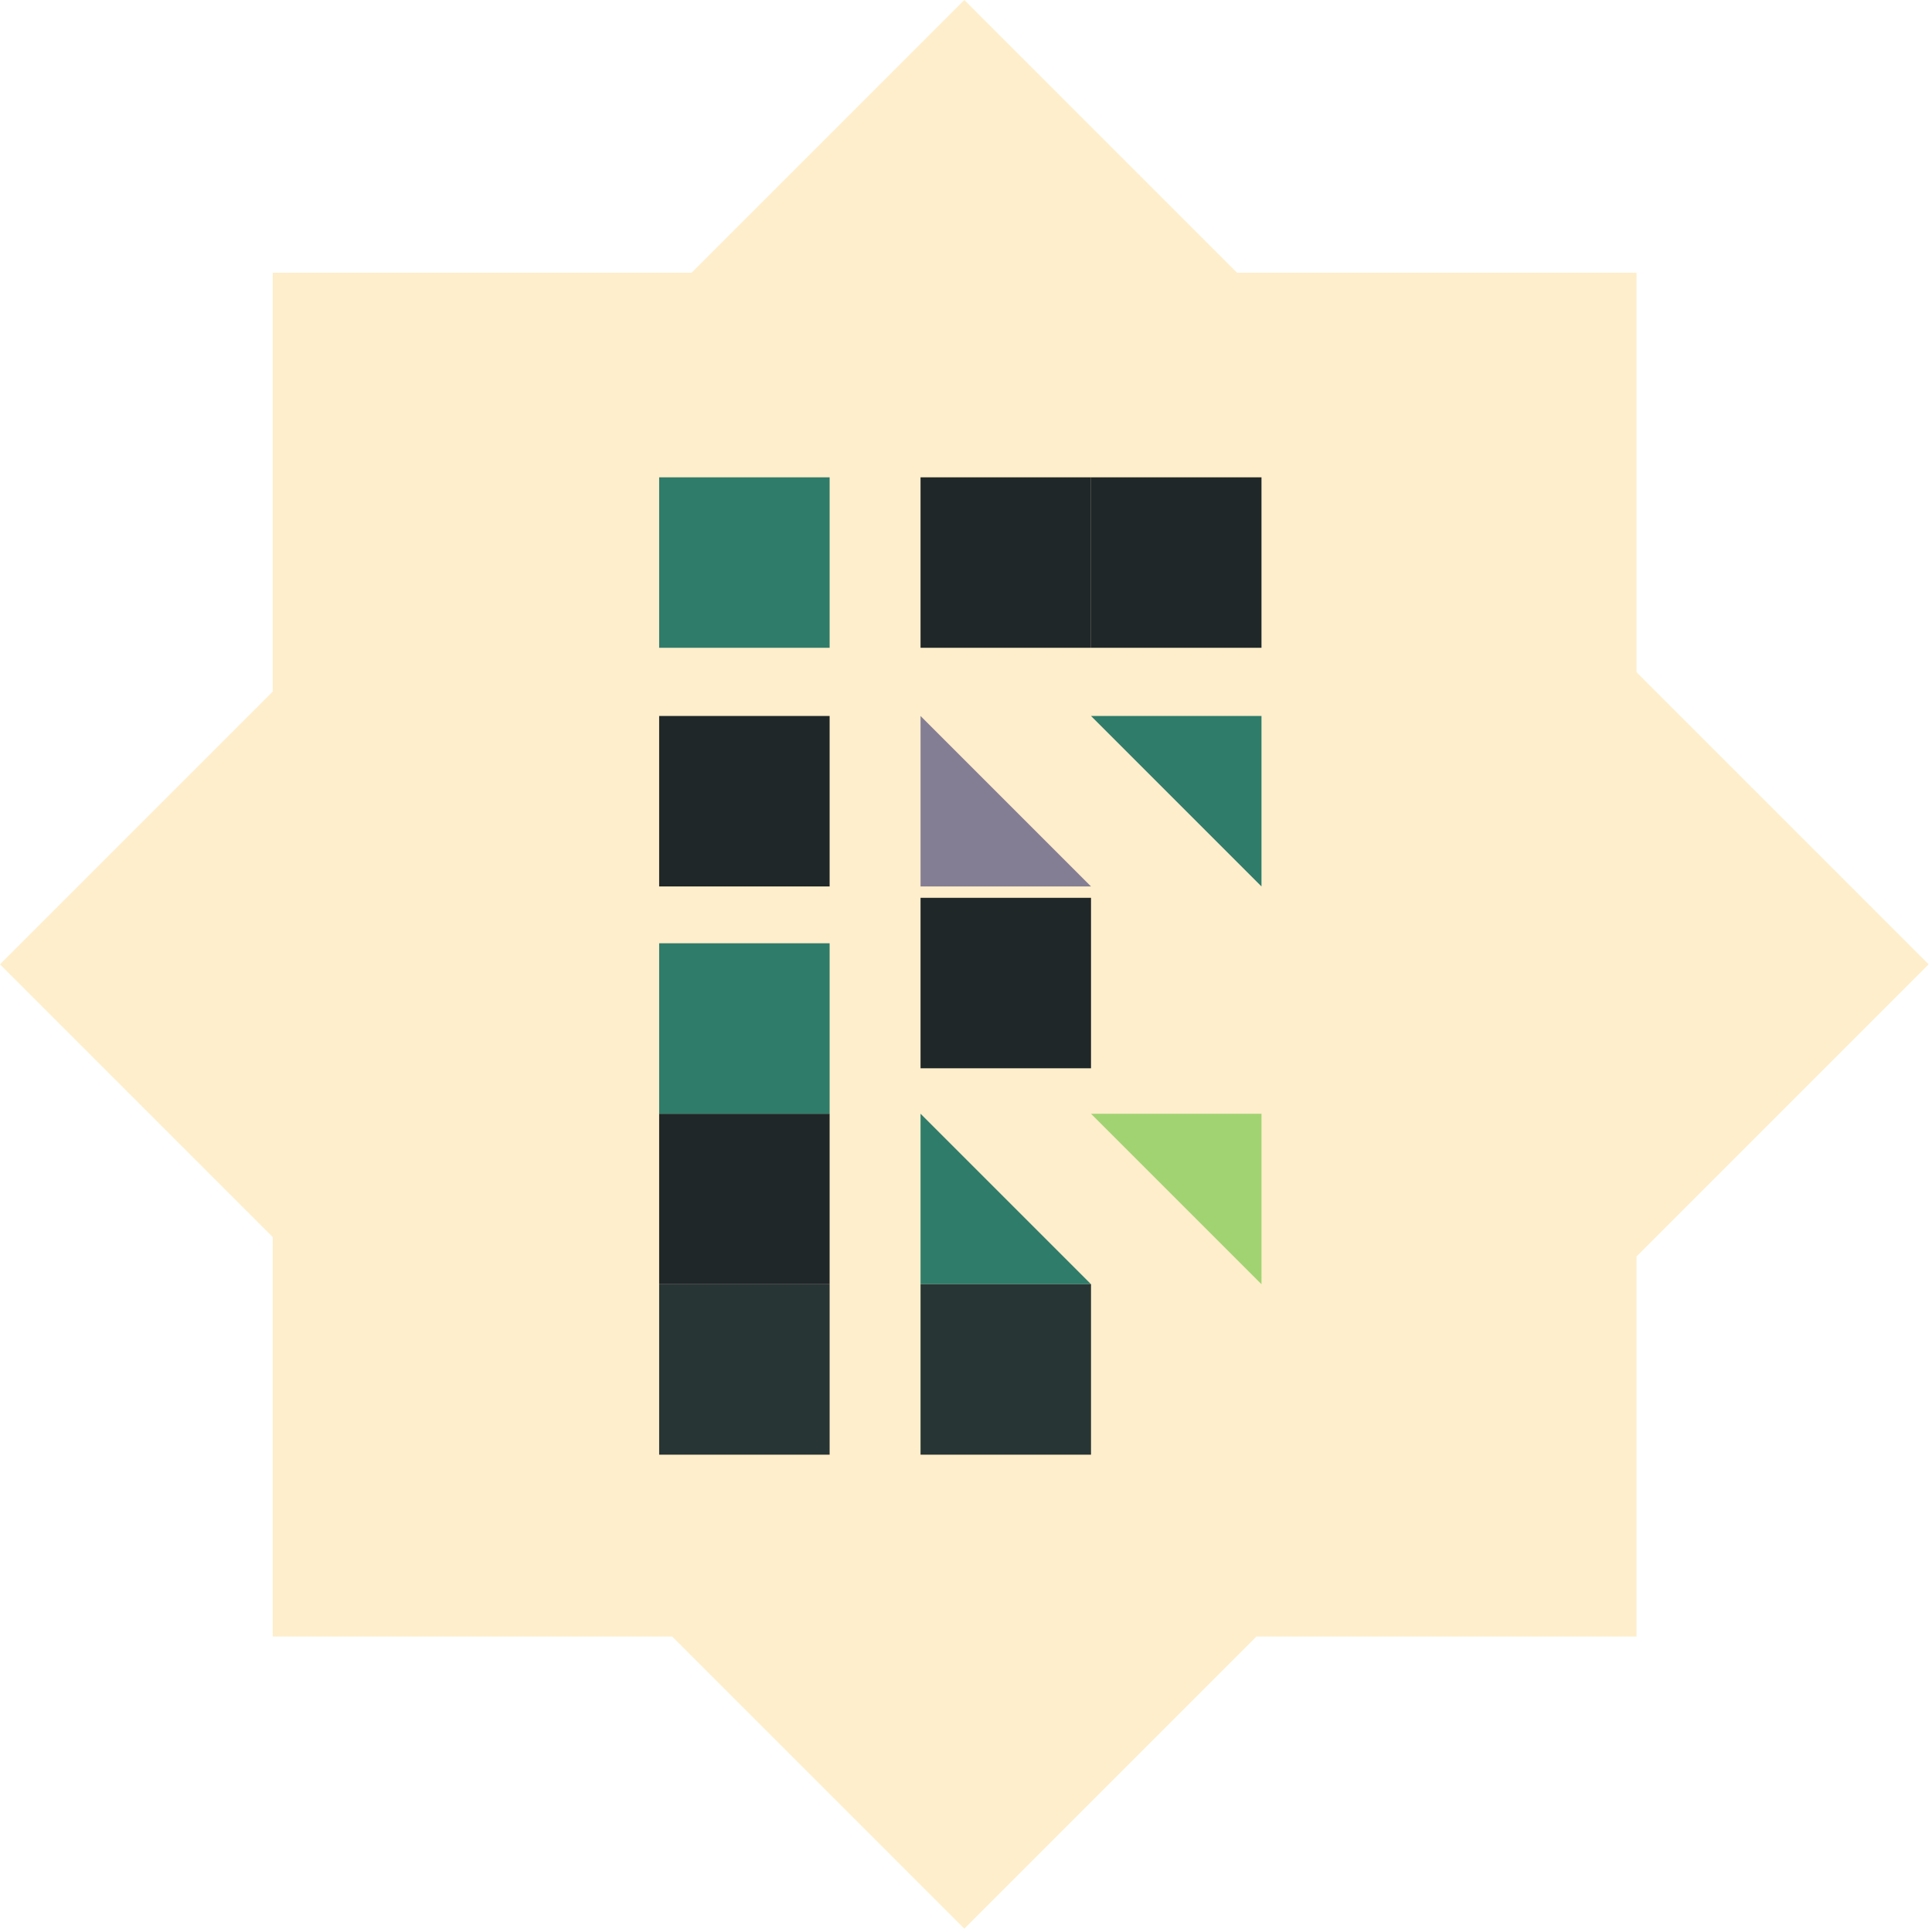 <svg width="170" height="170" viewBox="0 0 170 170" fill="none" xmlns="http://www.w3.org/2000/svg">
<rect x="24.001" y="24.001" width="120" height="120" fill="#FFEECB"/>
<rect y="84.853" width="120" height="120" transform="rotate(-45 0 84.853)" fill="#FFEECB"/>
<path d="M74 51.607L84.607 41L95.213 51.607H84.607H74Z" fill="#FFEECB"/>
<rect x="58" y="98" width="15" height="15" fill="#1F2729"/>
<rect x="58" y="63" width="15" height="15" fill="#1F2729"/>
<path d="M96 63H111V78L103.5 70.5L96 63Z" fill="#2F7C6A"/>
<path d="M96 98H111V113L103.5 105.5L96 98Z" fill="#A1D373"/>
<path d="M96 78H81V63L89 71L96 78Z" fill="#847E94"/>
<path d="M96 113H81V98L89 106L96 113Z" fill="#2F7C6A"/>
<rect x="81" y="79" width="15" height="15" fill="#1F2729"/>
<rect x="58" y="83" width="15" height="15" fill="#2F7C6A"/>
<rect x="58" y="42" width="15" height="15" fill="#2F7C6A"/>
<rect x="81" y="42" width="15" height="15" fill="#1F2729"/>
<rect x="96" y="42" width="15" height="15" fill="#1F2729"/>
<rect x="58" y="113" width="15" height="15" fill="#283535"/>
<rect x="81" y="113" width="15" height="15" fill="#283535"/>
</svg>
